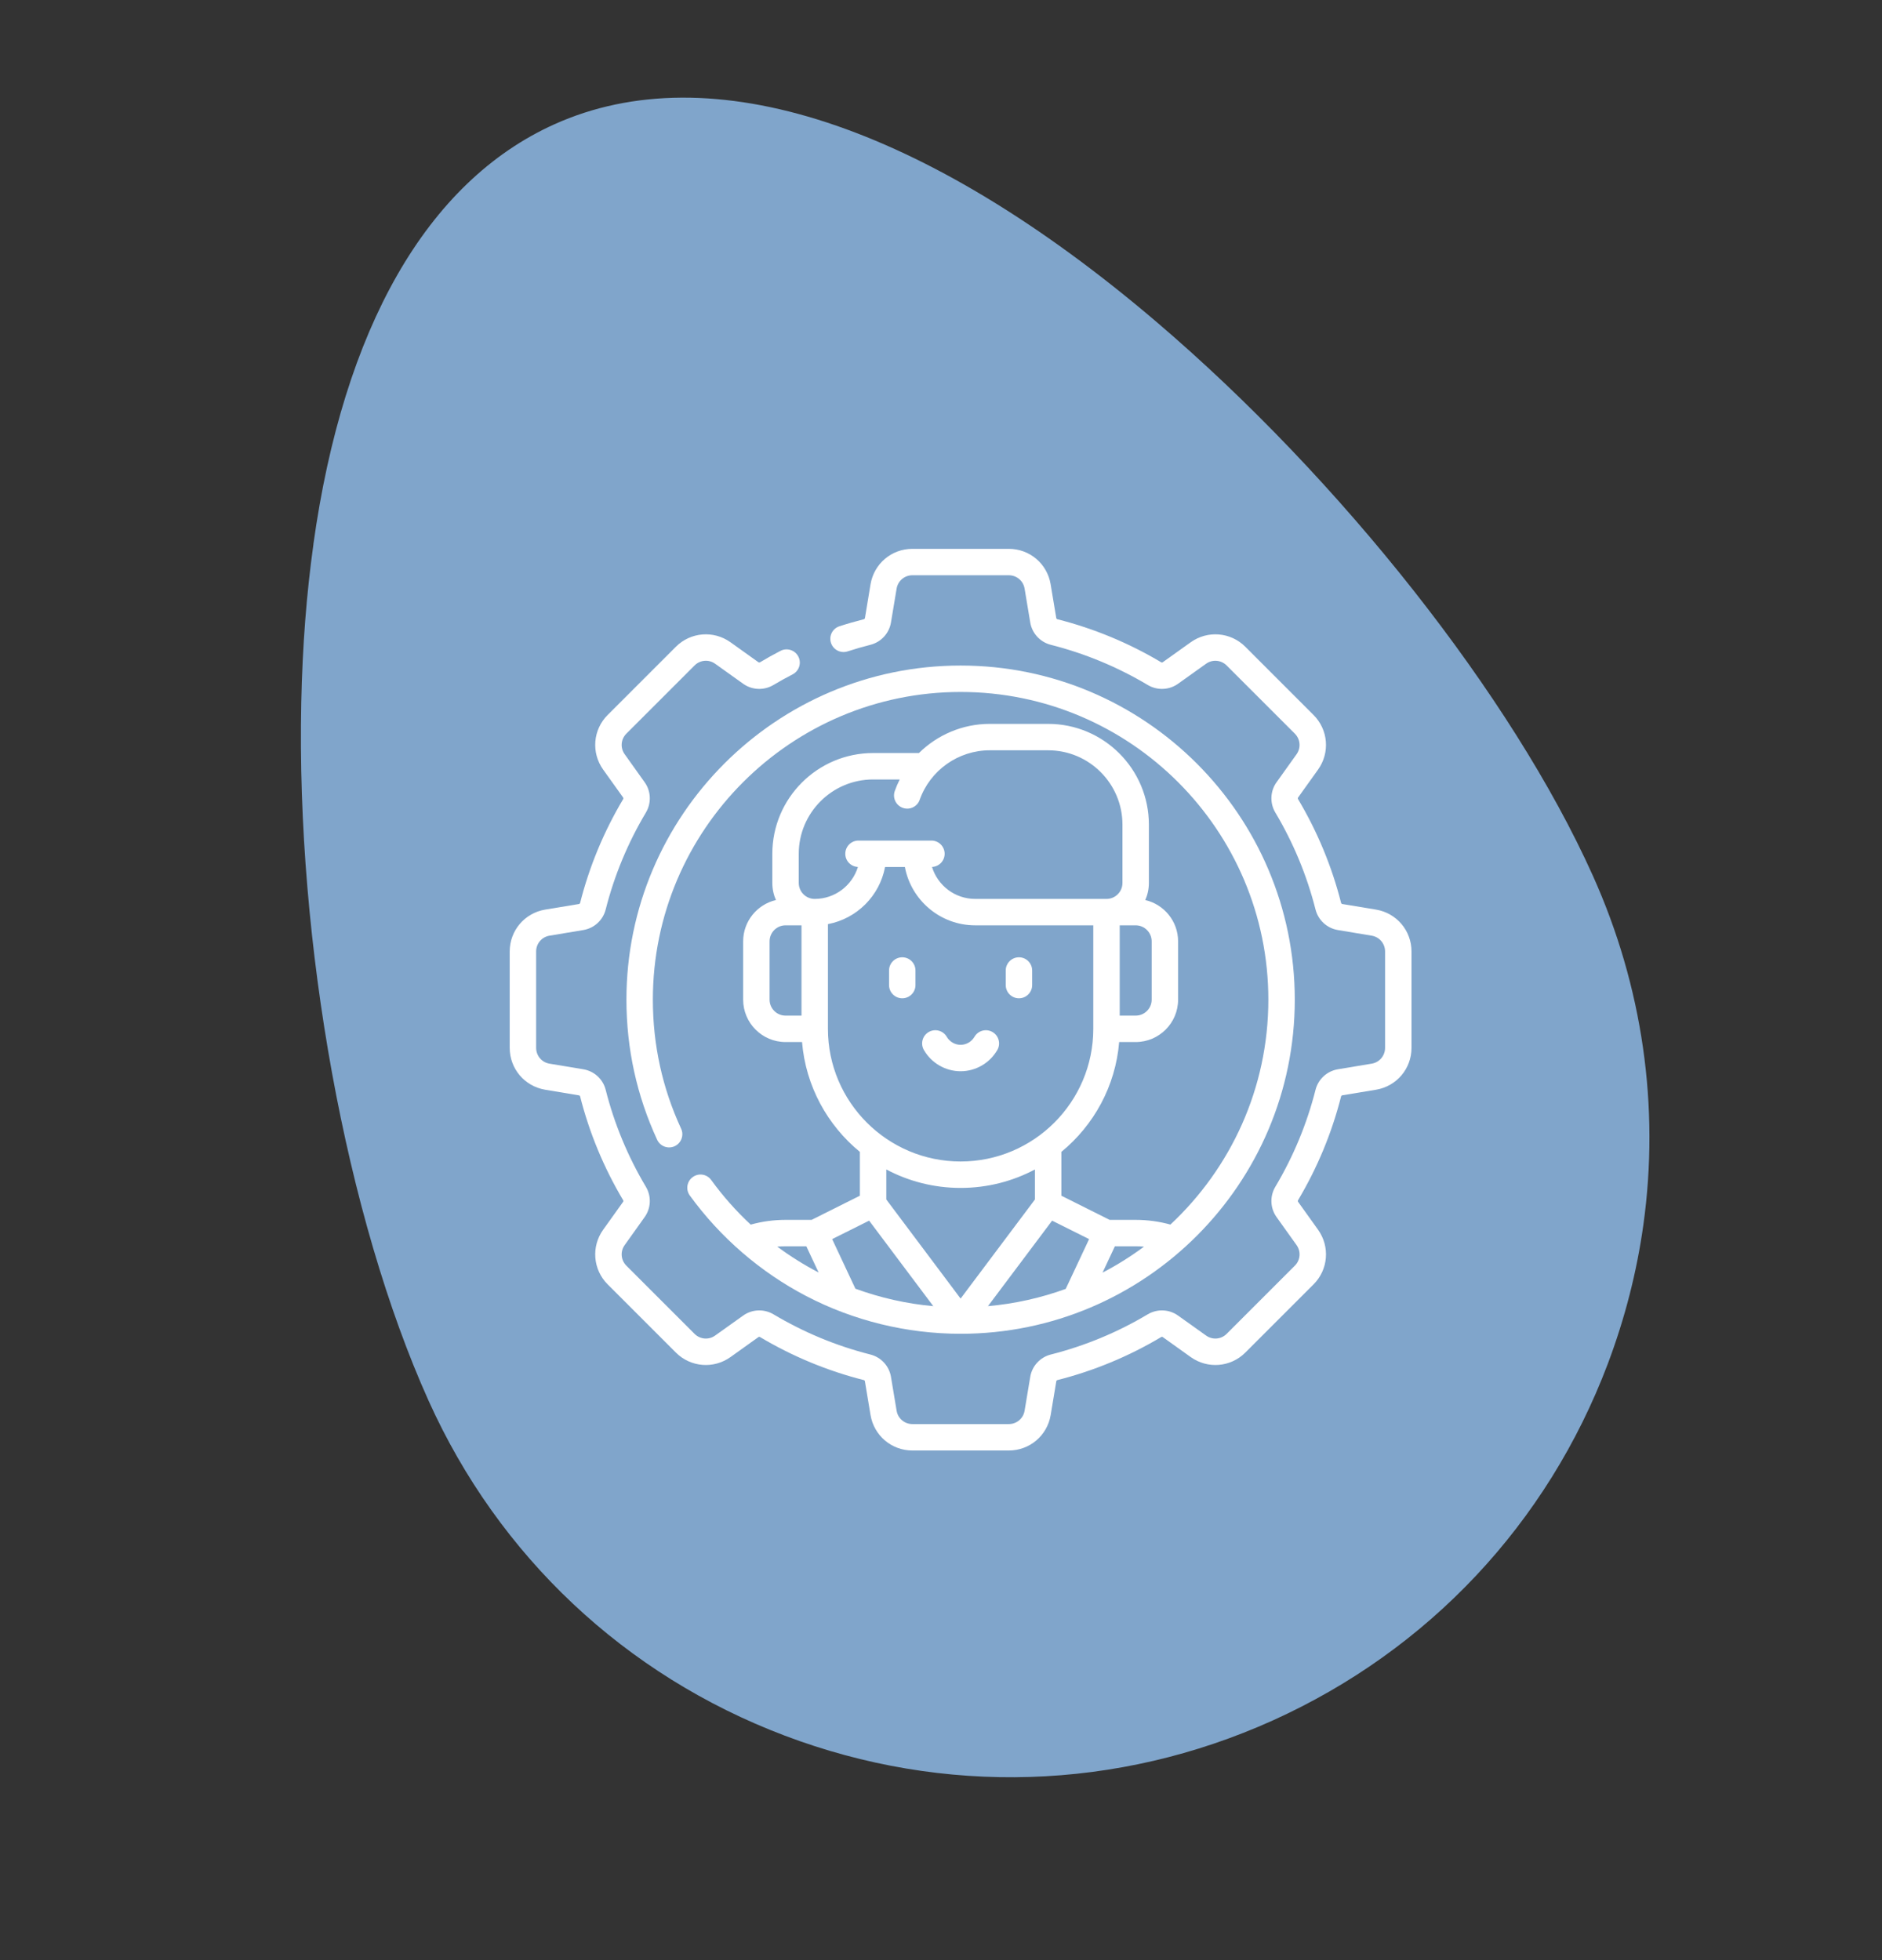<?xml version="1.0" encoding="UTF-8"?> <svg xmlns="http://www.w3.org/2000/svg" width="48" height="50" viewBox="0 0 48 50" fill="none"><rect x="0" y="0" width="48" height="50" fill="#333333" stroke="none"/><path d="M7.993 13.882C8.759 8.383 10.884 4.638 14.136 3.172C18.121 1.374 23.575 3.163 29.498 8.213C34.199 12.223 38.568 17.763 40.622 22.33C41.898 25.165 42.333 28.235 41.914 31.242C41.747 32.442 41.443 33.632 41.004 34.796C39.464 38.868 36.43 42.093 32.465 43.885C28.498 45.675 24.076 45.812 20.01 44.272C15.942 42.731 12.719 39.699 10.931 35.731C8.827 31.054 7.552 24.061 7.684 17.914C7.714 16.484 7.818 15.139 7.994 13.885" fill="#80A5CB"></path><g clip-path="url(#clip0_159_243)"><path d="M35.097 23.203L34.233 23.06C34.219 23.057 34.209 23.047 34.205 23.035C33.969 22.103 33.599 21.21 33.105 20.382C33.099 20.37 33.099 20.355 33.107 20.344L33.617 19.631C33.925 19.199 33.877 18.613 33.501 18.238L31.762 16.498C31.387 16.123 30.801 16.075 30.369 16.383L29.655 16.893C29.644 16.901 29.63 16.901 29.618 16.895C28.79 16.401 27.897 16.031 26.965 15.795C26.952 15.791 26.943 15.781 26.94 15.767L26.796 14.903C26.709 14.38 26.261 14 25.73 14H23.27C22.739 14 22.291 14.38 22.203 14.903L22.06 15.767C22.057 15.781 22.047 15.791 22.035 15.795C21.826 15.848 21.616 15.908 21.41 15.975C21.233 16.032 21.136 16.222 21.194 16.399C21.251 16.576 21.441 16.673 21.618 16.616C21.81 16.554 22.005 16.497 22.2 16.448C22.472 16.379 22.678 16.155 22.724 15.878L22.868 15.014C22.901 14.817 23.07 14.674 23.27 14.674H25.73C25.93 14.674 26.099 14.817 26.132 15.014L26.276 15.878C26.322 16.155 26.528 16.379 26.8 16.448C27.669 16.668 28.501 17.013 29.273 17.473C29.515 17.617 29.819 17.605 30.047 17.441L30.761 16.931C30.923 16.815 31.144 16.834 31.285 16.975L33.025 18.715C33.166 18.856 33.185 19.077 33.069 19.239L32.559 19.953C32.395 20.181 32.383 20.485 32.527 20.727C32.987 21.499 33.332 22.331 33.552 23.2C33.621 23.472 33.845 23.678 34.122 23.724L34.986 23.868C35.183 23.901 35.326 24.07 35.326 24.27V26.73C35.326 26.93 35.183 27.099 34.986 27.132L34.122 27.276C33.845 27.322 33.621 27.528 33.552 27.8C33.332 28.669 32.987 29.501 32.527 30.273C32.383 30.515 32.395 30.818 32.559 31.047L33.069 31.761C33.185 31.923 33.167 32.144 33.025 32.285L31.285 34.025C31.144 34.166 30.924 34.185 30.761 34.068L30.047 33.559C29.819 33.395 29.515 33.383 29.273 33.526C28.501 33.987 27.669 34.332 26.8 34.552C26.528 34.621 26.322 34.845 26.276 35.122L26.132 35.986C26.099 36.183 25.93 36.326 25.73 36.326H23.27C23.07 36.326 22.901 36.183 22.868 35.986L22.724 35.122C22.678 34.845 22.472 34.621 22.2 34.552C21.331 34.332 20.499 33.987 19.727 33.526C19.485 33.383 19.182 33.395 18.953 33.559L18.239 34.068C18.077 34.185 17.856 34.166 17.715 34.025L15.975 32.285C15.834 32.144 15.815 31.923 15.932 31.761L16.441 31.047C16.605 30.818 16.617 30.515 16.473 30.273C16.013 29.501 15.668 28.669 15.448 27.8C15.379 27.527 15.155 27.322 14.878 27.276L14.014 27.132C13.817 27.099 13.674 26.93 13.674 26.73V24.27C13.674 24.07 13.817 23.901 14.014 23.868L14.878 23.724C15.155 23.678 15.379 23.472 15.448 23.2C15.668 22.331 16.013 21.499 16.474 20.727C16.617 20.485 16.605 20.181 16.441 19.953L15.932 19.239C15.815 19.076 15.834 18.856 15.975 18.715L17.715 16.975C17.856 16.833 18.077 16.815 18.239 16.931L18.953 17.441C19.182 17.605 19.485 17.617 19.727 17.473C19.887 17.378 20.051 17.286 20.217 17.201C20.382 17.115 20.447 16.912 20.361 16.747C20.276 16.582 20.072 16.517 19.907 16.602C19.73 16.694 19.553 16.792 19.382 16.895C19.37 16.901 19.355 16.901 19.344 16.893L18.631 16.383C18.199 16.075 17.613 16.123 17.238 16.498L15.498 18.238C15.123 18.613 15.075 19.199 15.383 19.631L15.893 20.344C15.901 20.356 15.902 20.37 15.895 20.382C15.401 21.21 15.031 22.103 14.795 23.035C14.791 23.048 14.781 23.057 14.767 23.06L13.903 23.203C13.38 23.291 13 23.739 13 24.27V26.73C13 27.261 13.38 27.709 13.903 27.797L14.767 27.941C14.781 27.943 14.791 27.953 14.795 27.965C15.031 28.897 15.401 29.79 15.895 30.618C15.902 30.63 15.901 30.645 15.893 30.656L15.383 31.369C15.075 31.801 15.123 32.387 15.498 32.762L17.238 34.502C17.613 34.877 18.199 34.925 18.631 34.617L19.344 34.107C19.355 34.099 19.37 34.099 19.382 34.105C20.21 34.599 21.103 34.969 22.035 35.205C22.047 35.209 22.057 35.219 22.059 35.233L22.203 36.097C22.291 36.62 22.739 37 23.27 37H25.73C26.261 37 26.709 36.62 26.797 36.097L26.941 35.233C26.943 35.219 26.953 35.209 26.965 35.205C27.897 34.969 28.79 34.599 29.618 34.105C29.63 34.099 29.645 34.099 29.656 34.107L30.369 34.617C30.801 34.925 31.387 34.877 31.762 34.502L33.502 32.762C33.877 32.387 33.925 31.801 33.617 31.369L33.107 30.656C33.099 30.645 33.099 30.63 33.105 30.618C33.599 29.79 33.969 28.897 34.205 27.965C34.209 27.952 34.219 27.943 34.233 27.94L35.097 27.797C35.62 27.709 36 27.261 36 26.73V24.27C36 23.739 35.62 23.291 35.097 23.203Z" fill="white"></path><path d="M20.7 31.117L20.035 31.117C19.733 31.117 19.435 31.158 19.147 31.238C18.778 30.895 18.44 30.515 18.139 30.1C18.03 29.949 17.819 29.915 17.669 30.025C17.518 30.134 17.484 30.344 17.593 30.495C18.368 31.564 19.394 32.451 20.562 33.06C21.768 33.69 23.13 34.023 24.5 34.023C29.2 34.023 33.023 30.2 33.023 25.5C33.023 20.8 29.2 16.977 24.5 16.977C19.8 16.977 15.977 20.8 15.977 25.5C15.977 26.747 16.241 27.95 16.76 29.073C16.838 29.242 17.038 29.316 17.207 29.238C17.376 29.16 17.45 28.959 17.372 28.791C16.893 27.756 16.651 26.649 16.651 25.5C16.651 21.172 20.172 17.651 24.5 17.651C28.828 17.651 32.349 21.172 32.349 25.5C32.349 27.762 31.387 29.803 29.851 31.237C29.564 31.158 29.267 31.117 28.965 31.117L28.301 31.117L27.07 30.501V29.383C27.896 28.705 28.451 27.708 28.544 26.581H28.965C29.562 26.581 30.047 26.096 30.047 25.5V24.012C30.047 23.5 29.689 23.07 29.21 22.959C29.269 22.826 29.302 22.678 29.302 22.523V21.035C29.302 19.618 28.15 18.465 26.733 18.465H25.244C24.553 18.465 23.908 18.744 23.437 19.209H22.268C20.851 19.209 19.698 20.362 19.698 21.779V22.523C19.698 22.678 19.731 22.826 19.79 22.959C19.312 23.07 18.954 23.5 18.954 24.012V25.5C18.954 26.096 19.439 26.581 20.035 26.581H20.456C20.549 27.707 21.104 28.705 21.931 29.383V30.501L20.7 31.117ZM22.167 31.137L23.803 33.318C23.12 33.257 22.453 33.105 21.817 32.873L21.224 31.608L22.167 31.137ZM19.823 31.799C19.893 31.794 19.964 31.791 20.035 31.791L20.565 31.791L20.879 32.46C20.511 32.268 20.157 32.047 19.823 31.799ZM28.965 31.791C29.037 31.791 29.108 31.794 29.178 31.799C28.845 32.047 28.491 32.27 28.12 32.463L28.435 31.791H28.965ZM27.181 32.878C26.553 33.106 25.888 33.257 25.198 33.318L26.834 31.137L27.777 31.608L27.181 32.878ZM29.373 24.012V25.5C29.373 25.725 29.19 25.907 28.965 25.907H28.558V23.604H28.965C29.19 23.604 29.373 23.787 29.373 24.012ZM20.372 21.779C20.372 20.734 21.222 19.883 22.268 19.883H22.947C22.899 19.978 22.857 20.076 22.821 20.178C22.759 20.354 22.851 20.546 23.027 20.608C23.202 20.67 23.395 20.578 23.456 20.403C23.724 19.647 24.442 19.139 25.244 19.139H26.733C27.778 19.139 28.628 19.989 28.628 21.035V22.523C28.628 22.747 28.446 22.93 28.222 22.93H28.221C28.221 22.93 28.221 22.93 28.22 22.93H24.872C24.354 22.93 23.915 22.587 23.771 22.115C23.95 22.107 24.093 21.96 24.093 21.779C24.093 21.593 23.942 21.442 23.756 21.442H21.895C21.709 21.442 21.559 21.593 21.559 21.779C21.559 21.96 21.701 22.107 21.881 22.115C21.736 22.586 21.298 22.93 20.78 22.93C20.78 22.93 20.779 22.93 20.779 22.93H20.778C20.554 22.93 20.372 22.747 20.372 22.523V21.779ZM19.628 25.5V24.012C19.628 23.787 19.81 23.604 20.035 23.604H20.442L20.442 25.907H20.035C19.811 25.907 19.628 25.725 19.628 25.5ZM21.116 26.244L21.116 23.573C21.853 23.434 22.435 22.853 22.573 22.116H23.079C23.237 22.962 23.981 23.604 24.872 23.604H27.884V26.244C27.884 28.11 26.366 29.628 24.5 29.628C22.634 29.628 21.116 28.11 21.116 26.244ZM24.5 30.302C25.185 30.302 25.83 30.132 26.396 29.831V30.597L24.5 33.125L22.605 30.597V29.831C23.171 30.132 23.816 30.302 24.5 30.302Z" fill="white"></path><path d="M24.5 27.326C24.884 27.326 25.242 27.119 25.436 26.785C25.529 26.625 25.474 26.418 25.313 26.325C25.152 26.232 24.946 26.287 24.853 26.448C24.78 26.573 24.645 26.652 24.5 26.652C24.355 26.652 24.22 26.573 24.147 26.448C24.054 26.287 23.848 26.232 23.687 26.325C23.526 26.418 23.471 26.624 23.564 26.785C23.757 27.119 24.116 27.326 24.5 27.326Z" fill="white"></path><path d="M23.012 25.465C23.198 25.465 23.349 25.314 23.349 25.128V24.756C23.349 24.57 23.198 24.419 23.012 24.419C22.826 24.419 22.675 24.57 22.675 24.756V25.128C22.675 25.314 22.826 25.465 23.012 25.465Z" fill="white"></path><path d="M25.988 25.465C26.174 25.465 26.325 25.314 26.325 25.128V24.756C26.325 24.57 26.174 24.419 25.988 24.419C25.802 24.419 25.651 24.57 25.651 24.756V25.128C25.651 25.314 25.802 25.465 25.988 25.465Z" fill="white"></path></g><defs><clipPath id="clip0_159_243"><rect width="23" height="23" fill="white" transform="translate(13 14)"></rect></clipPath></defs></svg> 